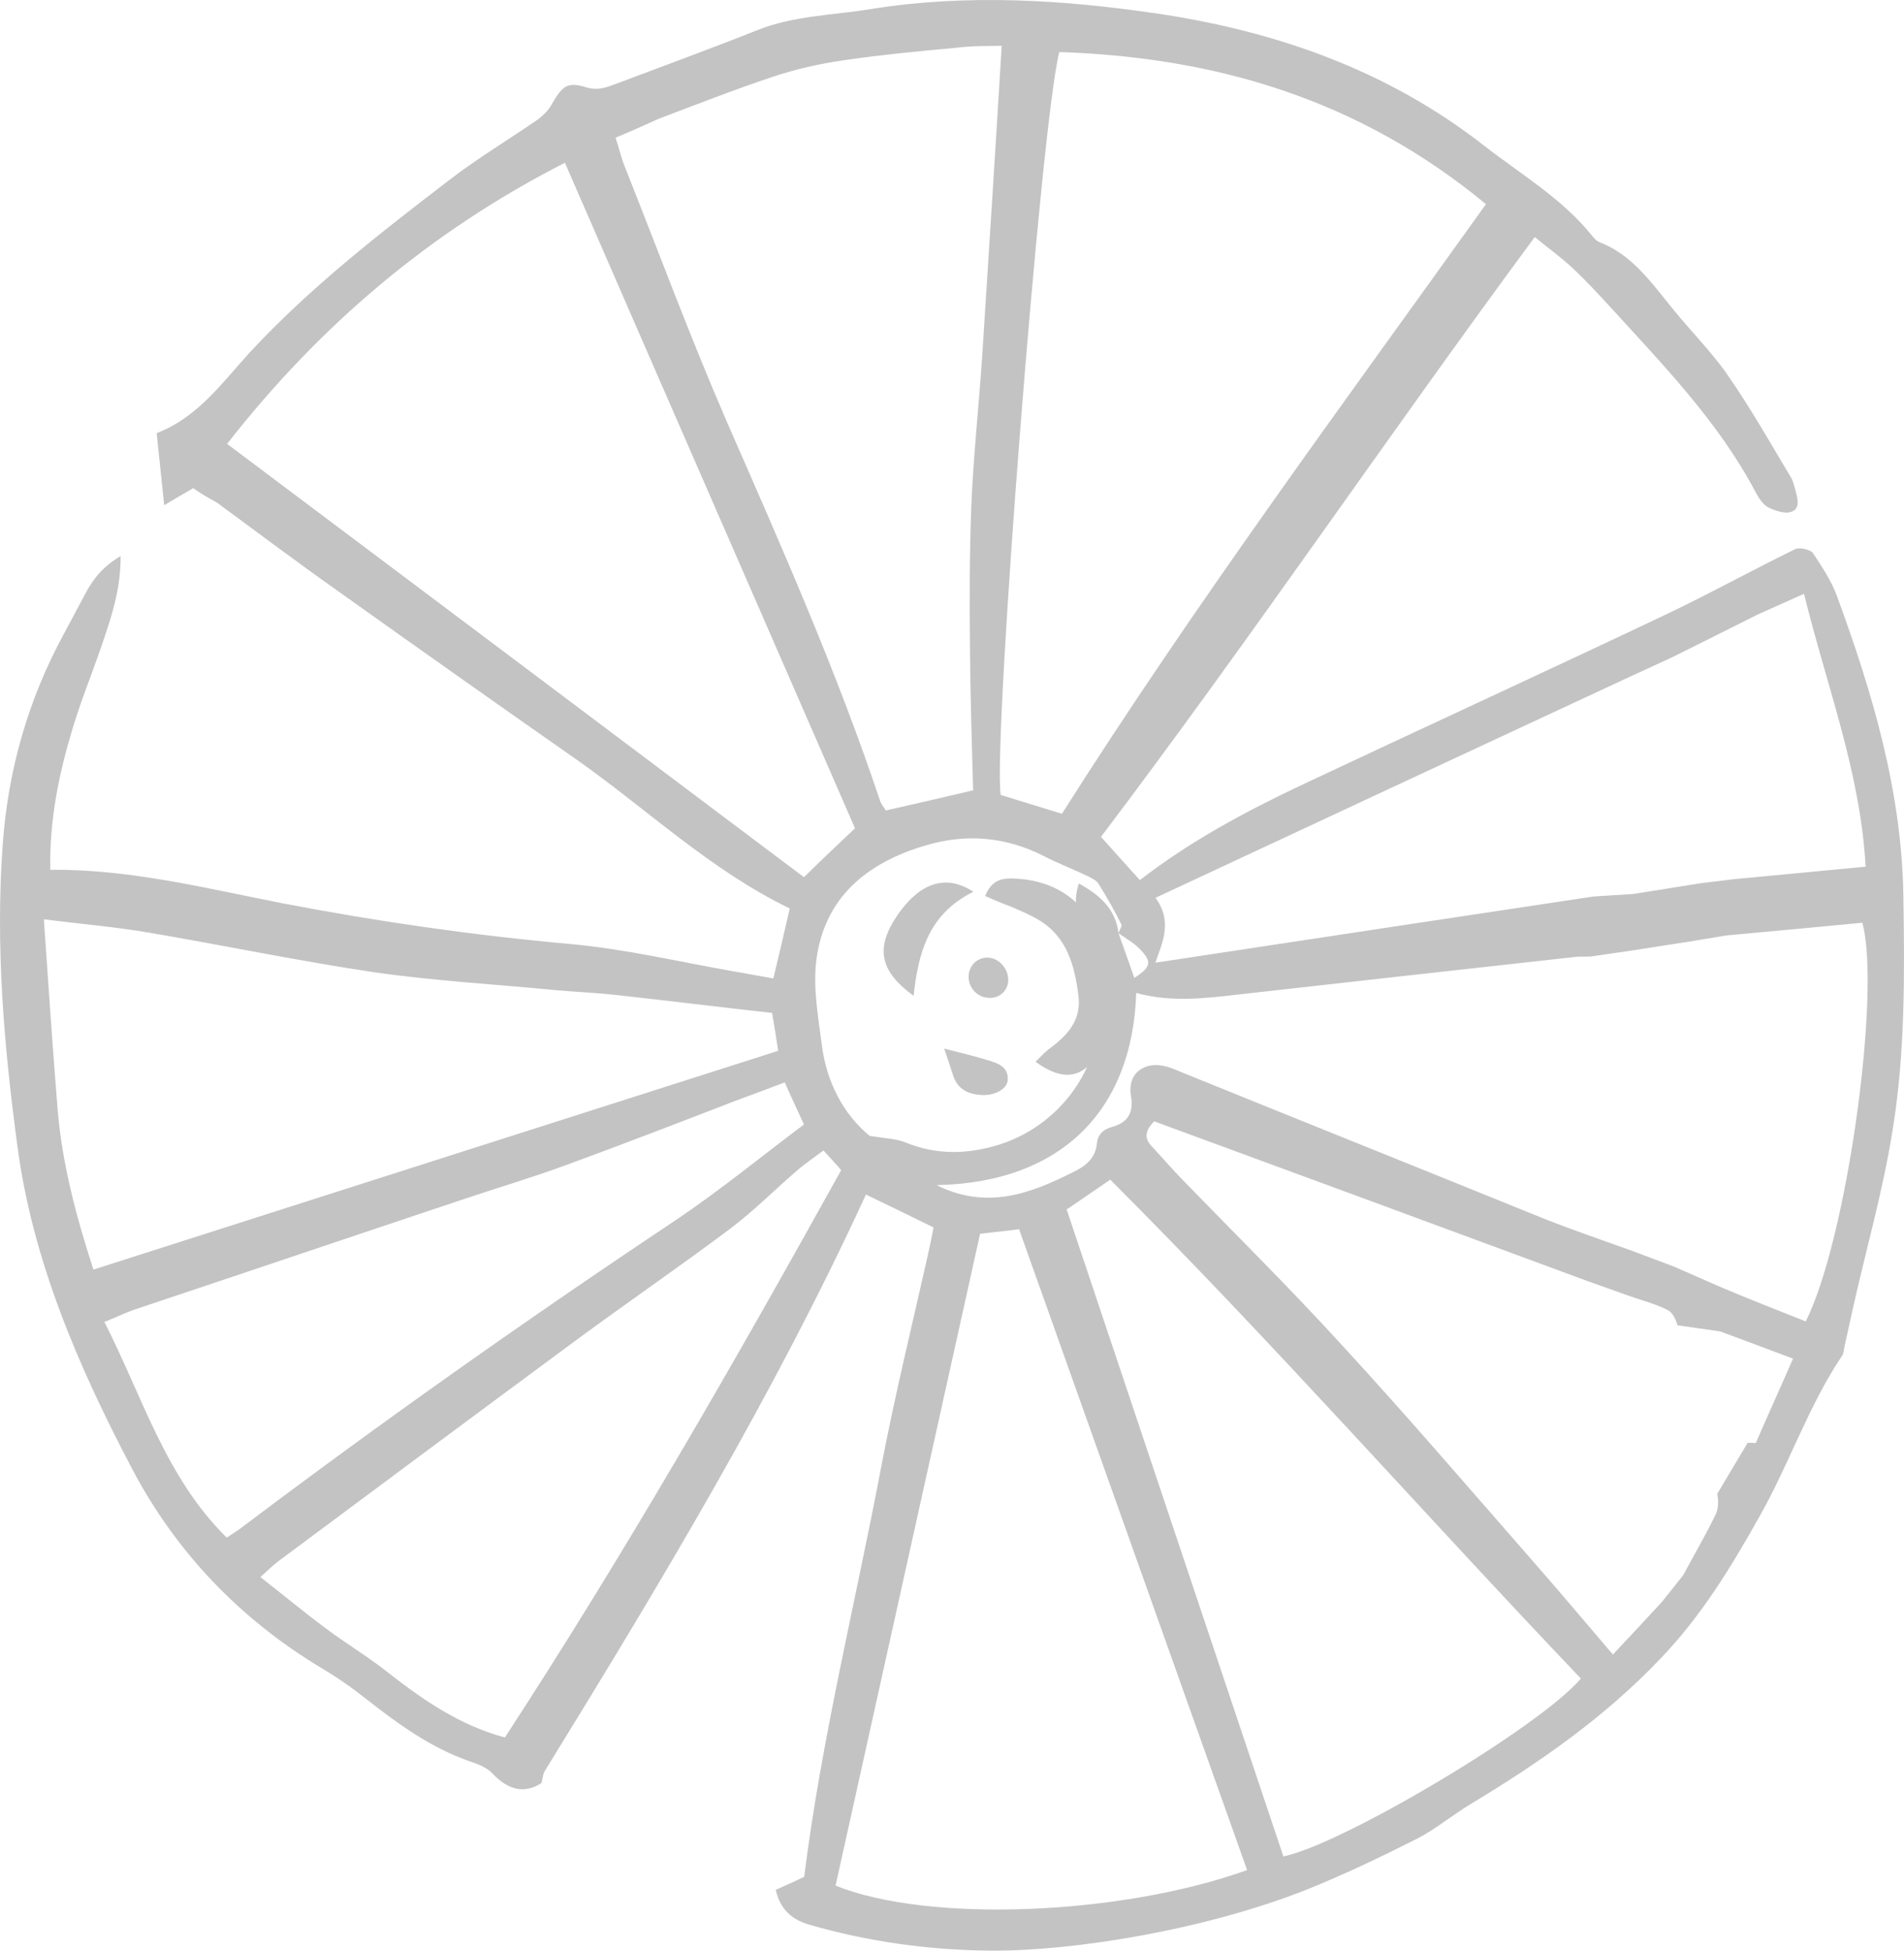 <?xml version="1.0" encoding="utf-8"?>
<!-- Generator: Adobe Illustrator 23.0.3, SVG Export Plug-In . SVG Version: 6.00 Build 0)  -->
<svg version="1.1" id="Layer_1" xmlns="http://www.w3.org/2000/svg" xmlns:xlink="http://www.w3.org/1999/xlink" x="0px" y="0px"
	 viewBox="0 0 404.341 414.133" style="enable-background:new 0 0 404.341 414.133;" xml:space="preserve">
<style type="text/css">
	.st0{fill:#C3C3C3;}
</style>
<g>
	<path class="st0" d="M41.029,103.638c-2.18,1.26-3.82,2.24-6.16,3.62
		c-0.54-5.22-1.06-10.08-1.601-15.3c8.84-3.38,14.059-10.921,19.979-17.361
		c12.739-13.681,27.359-25.021,42.118-36.342c6.02-4.64,12.58-8.561,18.839-12.881
		c1.12-0.84,2.28-1.96,2.96-3.22c2.28-3.96,3.34-4.88,7.44-3.58
		c2.4,0.7,4.22-0.04,6.18-0.76c10.04-3.78,20.14-7.481,30.059-11.421
		c7.8-3.1,16.02-3.141,24.14-4.481c20.32-3.241,40.64-1.982,60.72,0.957
		c25.18,3.739,48.861,11.978,69.361,27.977c7.84,6.12,16.481,11.139,22.921,19.059
		c0.48,0.64,1.1,1.3,1.78,1.54c6.9,2.7,10.92,8.559,15.421,14.059
		c3.76,4.68,8.14,9.02,11.581,13.939c4.92,7.06,9.141,14.52,13.581,21.939
		c0.52,0.86,0.66,1.88,0.96,2.78c0.46,1.78,1.08,3.94-1.08,4.56
		c-1.34,0.38-3.38-0.34-4.78-1.04c-1.06-0.58-1.94-1.92-2.56-3.08
		c-7.921-15.06-19.701-27.099-31.062-39.579c-2.66-2.88-5.32-5.76-8.16-8.38
		c-2.4-2.2-5.12-4.16-7.74-6.32c-31.078,42.061-60.236,85.183-92.114,127.344
		c2.46,2.78,5.24,5.82,8.26,9.18c10.76-8.32,22.279-14.461,34.079-20.062
		c25.959-12.221,52.099-24.203,77.998-36.504c9.12-4.34,18.04-9.281,27.099-13.701
		c0.92-0.44,3.2,0.1,3.74,0.82c1.94,2.92,3.94,5.92,5.12,9.16
		c7.561,20.58,13.782,41.539,14.103,63.799c0.261,16.68,0.382,33.34-2.318,49.74
		c-2.059,12.92-5.719,25.54-8.538,38.28c-0.56,2.42-1.06,4.92-1.62,7.34
		c-0.18,0.76-0.16,1.62-0.6,2.2c-7.079,10.56-11.099,22.701-17.318,33.741
		c-6.139,10.98-12.579,21.561-21.379,30.661c-11.759,12.321-25.479,21.861-39.859,30.522
		c-4.06,2.42-7.64,5.48-11.8,7.601c-7.62,3.84-15.44,7.581-23.319,10.741
		c-21.58,8.561-49.579,13.062-66.919,12.943c-13.06-0.079-26.16-1.879-38.78-5.538
		c-3.7-1.1-6.1-3.3-7.02-7.36c2.06-0.92,4.12-1.84,6.04-2.78
		c3.699-29.4,10.857-58.021,16.356-87.021c2.879-15.16,6.599-30.2,9.958-45.22
		c0.42-1.94,0.82-3.74,1.16-5.62c-4.94-2.42-9.28-4.54-14.36-6.979
		c-19.578,42.561-43.636,82.482-68.094,122.203c-0.54,0.78-0.54,1.78-0.82,2.74
		c-3.7,2.4-7.2,1.4-10.42-2.06c-1.24-1.32-3.28-2.04-5.12-2.66
		c-8.02-2.86-14.82-7.759-21.501-12.999c-3.08-2.44-6.26-4.68-9.62-6.66
		c-17.3-10.399-30.921-24.558-40.302-42.398c-11.401-21.699-21.122-44.159-24.343-68.619
		c-2.841-21.12-4.662-42.38-3.103-63.8c1.119-15.84,5.399-30.8,12.958-44.721
		c1.56-2.92,3.12-5.84,4.68-8.76c1.66-3.12,3.82-5.74,7.4-7.8
		c0.06,7.08-2.019,13.14-4.099,19.2c-1.96,5.72-4.259,11.32-6.019,17.14
		c-2.959,9.72-5.019,19.64-4.819,30.24c16.88-0.161,33.08,3.938,49.34,7.118
		c20.16,3.879,40.46,6.778,60.98,8.637c11.78,1.039,23.52,3.859,35.3,5.898
		c2.72,0.46,5.36,0.98,7.94,1.42c1.24-5.18,2.34-9.88,3.479-14.86
		c-16.84-8.119-30.341-21.119-45.402-31.698c-16.821-11.759-33.561-23.578-50.222-35.458
		c-8.76-6.18-17.341-12.619-26.001-18.999C44.169,105.658,42.649,104.798,41.029,103.638z
		 M237.533,198.129c1.12,3.16,2.3,6.4,3.36,9.48c3.54-2.28,3.84-3.38,1.16-6.12
		C240.813,200.169,239.153,199.289,237.533,198.129c0.16-0.62,0.78-1.46,0.62-1.84
		c-1.44-2.92-3.1-5.8-4.84-8.62c-0.4-0.7-1.4-1.2-2.2-1.6
		c-3.14-1.52-6.46-2.78-9.52-4.36c-8.06-4.08-16.46-4.779-25.04-2.219
		c-12.38,3.661-21.419,10.941-23.179,24.261c-0.76,5.82,0.361,11.98,1.141,18.02
		c1,8,4.601,14.8,10.161,19.38c3.14,0.52,5.56,0.58,7.52,1.36
		c6.68,2.74,13.2,2.599,20,0.499c12.34-3.881,21.439-15.581,21.219-28.541
		c-0.08-6.44-0.661-12.88-3.741-18.82c-1.36-2.48-1.56-5.08-0.56-8.08
		C233.613,190.069,236.913,192.969,237.533,198.129z M315.566,43.345
		c-26.961-22.279-57.401-31.197-90.602-32.296c-3.839,14.38-14.133,146.481-12.452,157.721
		c4.38,1.34,8.62,2.66,13,3.999C253.63,128.428,284.868,86.247,315.566,43.345z M48.228,94.238
		c41.162,30.878,81.803,61.396,122.504,91.994c3.82-3.74,7.54-7.28,10.84-10.381
		c-20.602-47.299-41.065-94.078-61.607-141.297C91.306,49.176,67.807,69.177,48.228,94.238z
		 M130.725,29.234c0.8,2.4,1.18,4.24,1.92,6.06c7.201,18.1,14.002,36.499,21.743,54.319
		c11.581,26.439,23.303,52.899,32.464,80.278c0.24,0.82,0.92,1.56,1.26,2.18
		c6.42-1.44,12.48-2.861,18.54-4.281c-0.28-10.04-0.581-19.94-0.661-29.88
		c-0.12-10.16-0.101-20.3,0.279-30.46c0.44-10.58,1.579-21.06,2.298-31.6
		c1.399-21.8,2.798-43.6,4.157-66.12c-3.58,0.06-6.5,0-9.34,0.38
		c-8.18,0.76-16.36,1.521-24.46,2.721c-4.96,0.72-9.98,1.86-14.78,3.461
		c-8.1,2.7-16.12,5.841-24.2,8.901C137.045,26.494,134.065,27.854,130.725,29.234z
		 M264.843,397.028c-16.202-45.599-32.324-90.758-48.426-136.058c-2.84,0.38-5.52,0.64-8.28,0.96
		c-10.258,46.321-20.476,92.361-30.693,138.401C197.303,408.311,238.043,406.629,264.843,397.028z
		 M226.516,256.77c15.482,46.139,30.744,91.819,46.027,137.358
		c12.58-2.561,54.579-27.563,63.178-37.763c-33.422-35.058-65.503-71.497-99.945-105.915
		C232.376,252.749,229.356,254.889,226.516,256.77z M19.837,269.54
		c48.499-15.502,96.699-30.905,145.418-46.447c-0.4-2.7-0.86-5.48-1.28-8.04
		c-11.46-1.279-22.48-2.639-33.52-3.858c-4.08-0.44-8.2-0.6-12.22-0.959
		c-12.82-1.259-25.72-1.959-38.46-3.778c-16.02-2.359-31.9-5.698-47.94-8.418
		c-7.18-1.24-14.52-1.859-22.52-2.859c0.961,13.78,1.821,26.76,2.882,39.84
		C13.096,246.72,16.116,258.08,19.837,269.54z M174.875,244.252
		c-2.08,1.56-3.74,2.68-5.2,3.9c-4.88,4.16-9.48,8.86-14.599,12.701
		c-10.96,8.221-22.199,15.901-33.219,24.042c-20.919,15.441-41.779,30.962-62.638,46.483
		c-1.2,0.9-2.28,1.96-3.92,3.44c4.82,3.76,9.16,7.38,13.681,10.739
		c4.32,3.26,9.06,6.08,13.36,9.479c7.58,5.94,15.321,11.259,24.881,13.839
		c25.518-39.141,48.716-79.542,71.414-120.443C177.476,247.052,176.296,245.812,174.875,244.252z
		 M48.139,326.438c1.18-0.76,2.12-1.34,3-2c30.099-22.701,60.918-44.443,92.257-65.324
		c9.4-6.3,18.139-13.481,27.339-20.381c-1.36-2.98-2.68-5.74-4.08-8.94
		c-3.4,1.3-6.72,2.54-9.96,3.72c-12.02,4.641-24.04,9.281-36.099,13.702
		c-7.54,2.78-15.22,5.041-22.8,7.601c-23.1,7.701-46.219,15.542-69.319,23.243
		c-1.88,0.66-3.8,1.6-6.3,2.6C30.318,296.679,35.179,313.659,48.139,326.438z M346.793,189.804
		c4.68-0.76,9.06-1.42,14.18-2.261l6.98-0.86c9.2-0.9,18.46-1.721,28.24-2.681
		c-1.121-20.16-8.302-38.4-13.083-57.939l-9.92,4.441c-7.08,3.56-13.08,6.561-18.46,9.221
		l-9.02,4.14c-33.739,15.682-66.798,31.103-100.318,46.745c3.7,5.1,1.42,9.56-0.039,13.78
		c31.1-4.702,61.84-9.383,93.079-14.064L346.793,189.804z M346.617,265.564
		c2.78,1.04,5.76,2.18,8.88,3.34l9.14,4.02c6.6,2.8,12.62,5.159,18.84,7.619
		c8.779-17.46,16.017-70.141,12.016-84.641c-9.56,0.92-19.26,1.821-28.74,2.681l-8.12,1.34
		c-3.94,0.58-7.82,1.24-11.98,1.861l-8.9,1.3c-1.22,0.04-2.14-0.02-3.08,0.06
		c-23.66,2.621-47.32,5.242-71.06,7.923c-7.48,0.86-14.9,1.801-22.32-0.259
		c-0.759,24.32-15.318,40.241-42.398,40.802c10.74,5.319,19.96,1.779,29.04-2.781
		c2.38-1.16,4.68-2.76,5-6c0.2-1.9,1.22-3.04,3.3-3.6
		c3.2-0.9,4.56-2.92,3.94-6.58c-0.82-4.76,2.86-7.52,7.6-6.2
		c0.96,0.28,1.84,0.62,2.78,1.04c25.521,10.359,51.061,20.578,76.582,30.936
		c3.24,1.32,6.5,2.5,10.1,3.8L346.617,265.564z M357.42,334.463
		c2.72-5.04,4.98-8.86,6.919-12.94c0.6-1.2,0.64-2.98,0.34-4.38l6.479-10.86
		c0.56,0.08,1.14,0.02,1.7,0.1c2.56-5.92,5.259-11.82,7.919-17.94
		c-5.36-1.98-9.76-3.68-15.46-5.779l-9.1-1.3c-0.26-1.18-1.04-2.72-2.04-3.22
		c-2.46-1.28-5.22-1.96-8.28-3.04l-8.7-3.1c-30.801-11.399-61.541-22.717-92.082-33.936
		c-2,2-2.16,3.62-0.48,5.36c1.86,1.98,3.7,4.1,5.56,6.08
		c11.641,12.019,23.601,23.799,34.902,36.198c13.481,14.639,26.461,29.779,39.542,44.718
		c5.9,6.7,11.701,13.599,17.881,20.839c3.62-3.84,7.16-7.62,10.459-11.22L357.42,334.463z"/>
	<path class="st0" d="M209.211,190.224c1.5-3.7,3.9-3.8,6.3-3.7c6.9,0.3,12.6,3.2,16.2,9
		c3.5,5.5,5.5,11.8,4.8,18.4c-0.4,3.2-1.4,6.6-3,9.3c-3.5,5.9-7.8,6.4-13.6,2.2
		c1-1,2-2.1,3.1-2.9c3.8-2.8,6.7-6.1,6-11.2c-0.8-6.3-2.4-12.4-8.4-16
		c-1.8-1.1-3.8-1.9-5.8-2.8C212.911,191.824,211.211,191.124,209.211,190.224z"/>
	<path class="st0" d="M206.711,189.324c-9.7,4.8-11.7,13.2-12.7,22.1
		c-7.4-5.4-8.2-10.4-3.1-17.6C195.511,187.424,200.911,185.524,206.711,189.324z"/>
	<path class="st0" d="M200.511,222.624c3.5,0.9,6.5,1.6,9.4,2.5c2,0.6,4.3,1.4,4.1,4.2
		c-0.2,2.1-3.2,3.5-6.2,3.1c-2.8-0.3-4.7-1.6-5.5-4.4
		C201.811,226.424,201.211,224.724,200.511,222.624z"/>
	<path class="st0" d="M214.111,208.224c-0.1,2.2-2,3.9-4.4,3.6c-2.4-0.2-4.2-2.4-4-4.8
		c0.2-2.3,2.1-3.9,4.3-3.7C212.311,203.524,214.211,205.824,214.111,208.224z"/>
</g>
</svg>
